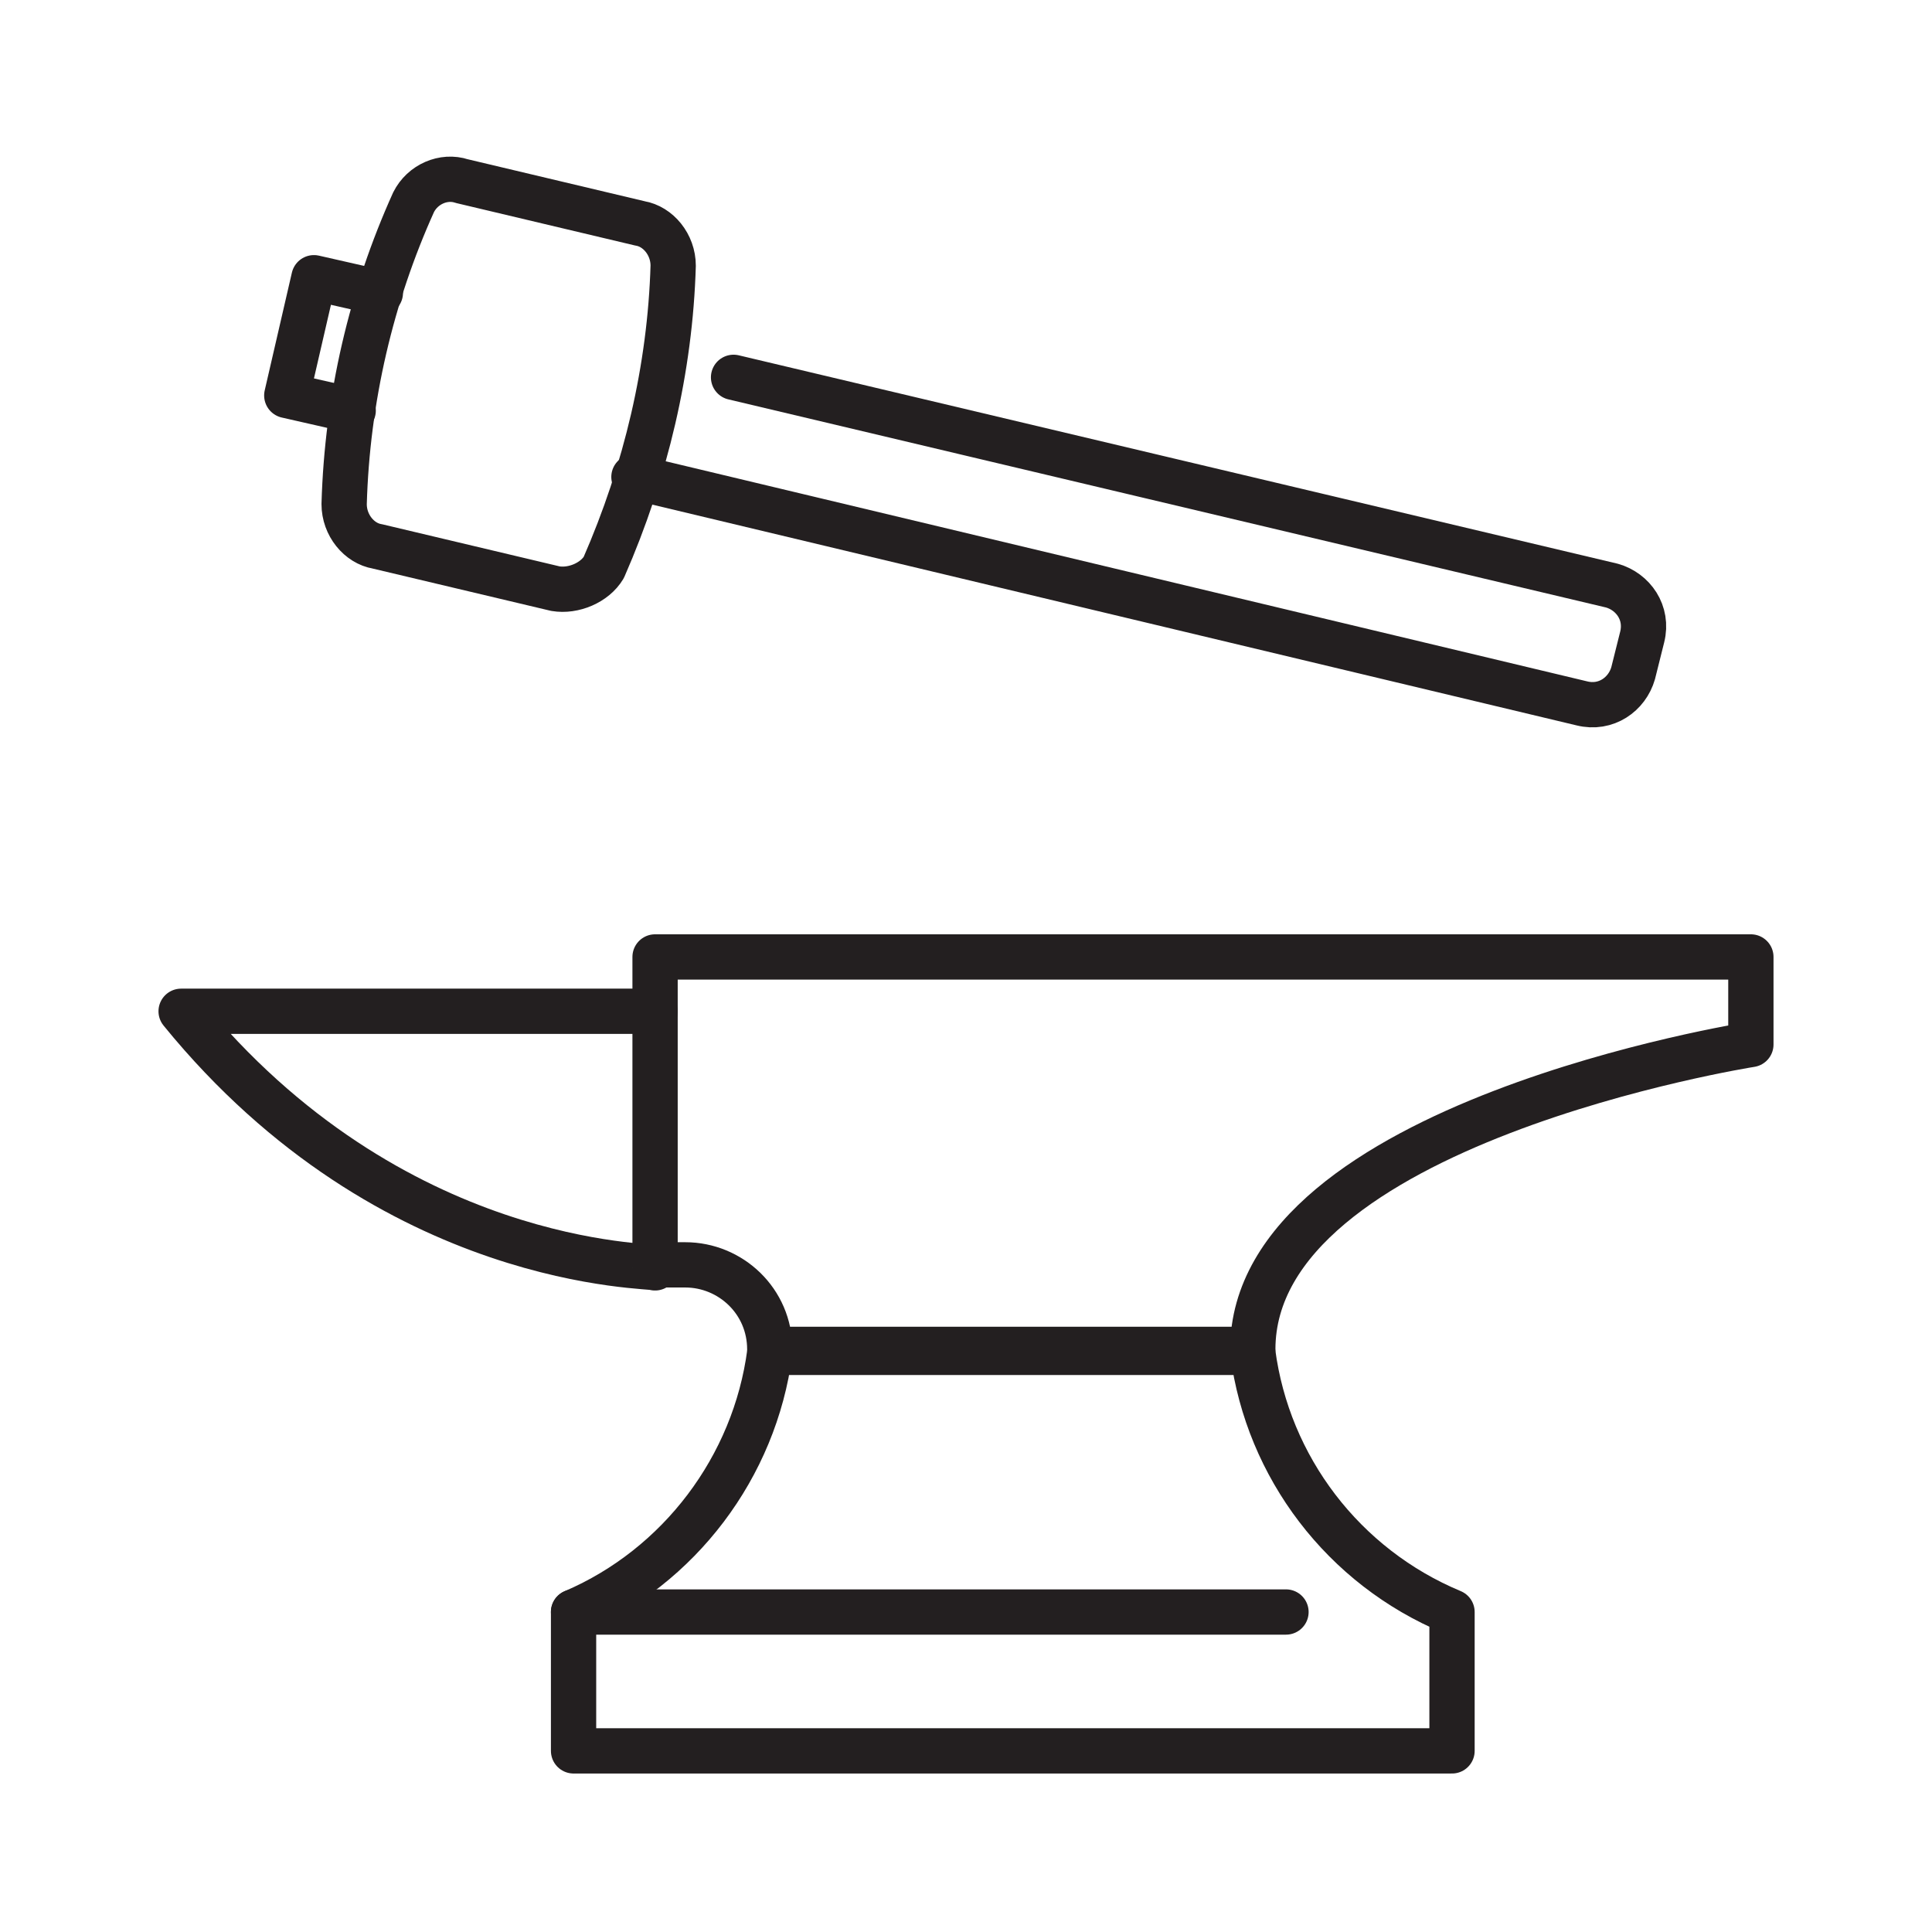 <?xml version="1.0" encoding="utf-8"?>
<!-- Generator: Adobe Illustrator 27.7.0, SVG Export Plug-In . SVG Version: 6.00 Build 0)  -->
<svg version="1.1" id="Layer_1" xmlns="http://www.w3.org/2000/svg" xmlns:xlink="http://www.w3.org/1999/xlink" x="0px" y="0px"
	 viewBox="0 0 64 64" style="enable-background:new 0 0 64 64;" xml:space="preserve">
<style type="text/css">
	.st0{fill:none;stroke:#231F20;stroke-width:1.5;stroke-linecap:round;stroke-linejoin:round;}
</style>
<path class="st0" d="M6,33.5h15.7v8.5C21.7,41.9,13,42.1,6,33.5z"/>
<path class="st0" d="M21.7,33.5v-1.8H58v2.9c0,0-16.5,2.6-16.5,10.1h-16c0-1.6-1.3-2.8-2.8-2.8h-1"/>
<path class="st0" d="M25.5,44.8c-0.5,3.8-3,7.1-6.5,8.6V58h29.1v-4.6c-3.6-1.5-6.1-4.8-6.6-8.6L25.5,44.8z"/>
<line class="st0" x1="19" y1="53.4" x2="42.6" y2="53.4"/>
<path class="st0" d="M18.4,19.5l-5.9-1.4c-0.6-0.1-1.1-0.7-1.1-1.4c0.1-3.5,0.9-6.9,2.3-10C14,6.1,14.7,5.8,15.3,6l5.9,1.4
	c0.6,0.1,1.1,0.7,1.1,1.4c-0.1,3.4-0.9,6.8-2.3,10C19.7,19.3,19,19.6,18.4,19.5z"/>
<polyline class="st0" points="11.7,13.6 9.5,13.1 10.4,9.2 12.6,9.7 "/>
<path class="st0" d="M24.3,12.5l29.1,6.9c0.7,0.2,1.2,0.9,1,1.7l-0.3,1.2c-0.2,0.7-0.9,1.2-1.7,1L21,15.8"/>
</svg>
